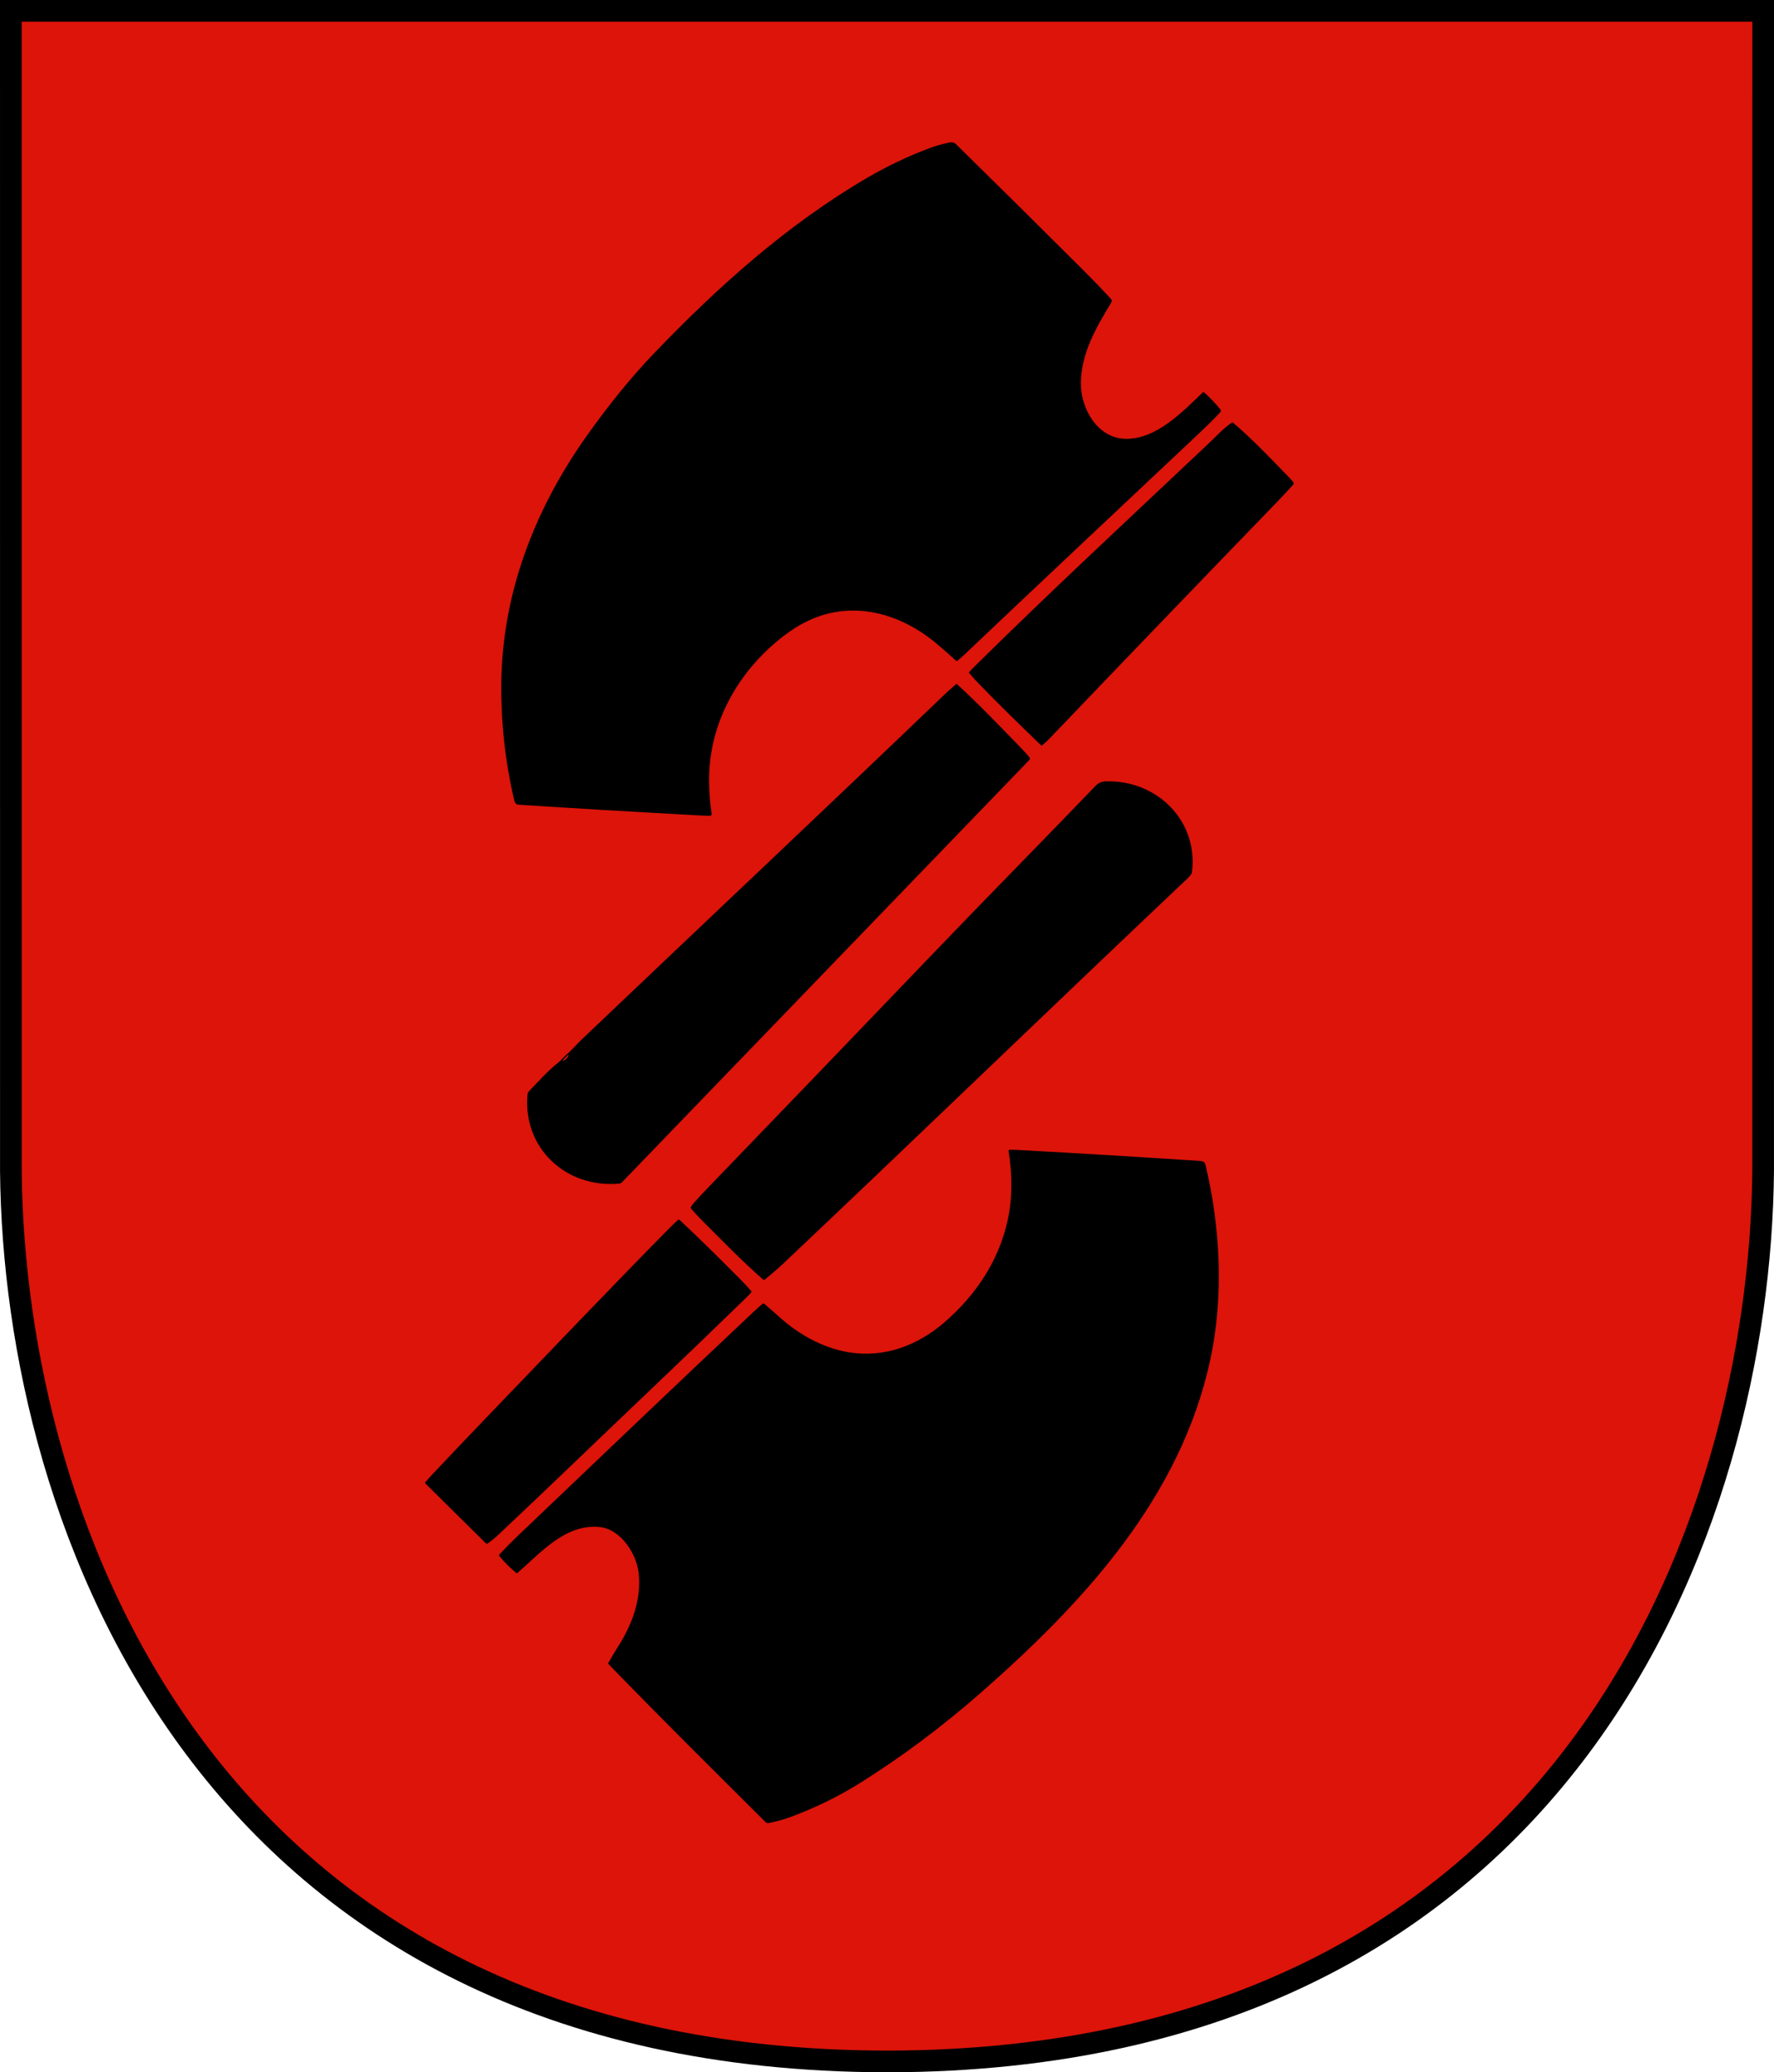 <svg xmlns="http://www.w3.org/2000/svg" id="Ebene_1" data-name="Ebene 1" viewBox="0 0 3028.42 3535.27"><defs><style>      .cls-1 {        fill: #dc140a;        stroke: #000;        stroke-miterlimit: 10;        stroke-width: 36.99px;      }      .cls-2 {        stroke-width: 0px;      }    </style></defs><path class="cls-1" d="m1511.98,18.49H18.5l.06,1979.74c5.73,601.88,334.32,1516.01,1494.2,1518.55h3.69c1159.88-2.54,1487.7-916.67,1493.43-1518.55l.06-1979.74h-1497.94Z"></path><g><g><path class="cls-2" d="m1897.08,516.09c-25.92,42.9-51.46,86.24-51.86,137.42-.36,42.67,27.4,93.62,75.42,95.08,52.78,1.59,98.11-46.11,132.99-79.45.43-.4,1.08-.43,1.53-.04,10.12,8.91,19.46,18.6,28.01,29.1,1.28,1.57,1.19,3.84-.2,5.32-10.08,10.7-19.93,20.57-29.58,29.66-135.93,128.06-272.3,255.75-407.78,384.28-3.66,3.48-7.32,6.66-11.02,9.56-.99.79-1.93.74-2.85-.09-10.14-9.29-20.62-18.53-31.44-27.71-59.85-50.79-138.53-74.98-213.33-43.53-19.41,8.17-39.18,20.6-59.29,37.29-72.93,60.51-118.96,147.18-117.17,243.09.31,17.34,1.75,34.84,4.33,52.5.25,1.62-1.01,3.05-2.65,3.07-4.6.02-9.18-.09-13.78-.34-116.94-6.3-221.32-12.47-313.14-18.53-4.78-.34-6.51-3.46-7.56-7.99-15.1-64.75-22.42-130.4-21.95-196.94,1.1-155.03,56.75-298.71,145.85-424.26,38.4-54.14,76.93-101.32,115.55-141.52,109.2-113.68,227.85-219.92,364.71-299.56,33.33-19.38,68.02-35.85,104.13-49.43,11.69-4.4,23.65-7.76,35.91-10.1,3.93-.74,7.27.22,10.01,2.89,72.87,71.5,145.42,143.27,217.7,215.34,16.22,16.18,31.82,32.38,46.83,48.6,1.59,1.71,1.84,4.29.63,6.28h0Z"></path><path class="cls-2" d="m2102.75,721.08c.76-.52,1.5-.49,2.22.11,33.03,27.93,63.78,60.37,93.85,91.45,3.14,3.25,6.06,6.44,8.73,9.58,1.17,1.37,1.12,3.41-.07,4.76-8.66,9.62-17.37,18.96-26.1,28-130.5,134.86-260.63,270.08-390.41,405.66-3.41,3.57-7.79,7.04-11.49,10.63-.67.67-1.75.67-2.45,0-36.18-34.84-71.92-69.55-106.84-105.7-5.43-5.63-10.64-11.38-15.64-17.25-.47-.54-.45-1.35.02-1.86,3.25-3.57,6.6-7.07,10.08-10.48,130.11-128.33,264.31-252.72,397.25-378.07,12.86-12.12,26.3-26.95,40.84-36.84h0Z"></path><path class="cls-2" d="m1057.17,2019.17c-90.26,8.44-164.67-60.06-156.71-151.33.22-2.62,1.01-4.64,2.33-6.01,17.26-17.9,33.75-36.3,50.45-49.31,4.78-3.7,8.26-8.68,13.02-12.65,9.38-7.88,17.41-17.66,26.32-26.12,206.68-196.67,414.53-392.11,620.48-589.52,6.22-5.95,12.66-11.69,19.28-17.19.38-.31.92-.31,1.3.02,37.54,34.42,73.16,71.64,108.62,108.21,4.76,4.89,9.74,10.34,14.95,16.33,1.26,1.44,1.28,3.52.07,4.78l-695.57,720.62c-1.21,1.23-2.81,2.02-4.53,2.18m-87.43-219.65l-8.98,9.31c-.04.07-.04.16.02.22l.29.29c.74.72,3.32-.79,5.74-3.32l.36-.34c2.42-2.54,3.82-5.18,3.07-5.88l-.29-.29c-.07-.07-.18-.07-.22,0h0Z"></path></g><g><path class="cls-2" d="m1886.71,1333.02c87.27-3.3,159.29,66.57,148.13,155.17-.67,5.32-15.64,17.99-19.95,22.05-225.58,213.43-448.96,429.2-674.67,642.47-11.22,10.61-22.71,20.62-34.45,30.04-.97.79-2.38.76-3.32-.07-35.95-31.59-69.9-66.5-103.75-100.38-5.68-5.68-11.83-12.27-18.42-19.74-1.19-1.35-1.32-2.8-.4-4.37,1.1-1.88,2.76-4.04,4.96-6.46,8.33-9.22,16.81-18.31,25.43-27.24,124.3-128.8,248.38-257.81,372.25-387.02,105.54-110.09,205.25-210.85,287.58-296.67,4.73-4.96,10.28-7.54,16.61-7.79h0Z"></path><path class="cls-2" d="m2066.15,2319.36c-50.65,235.55-216.42,414.68-392.09,568.68-65.51,57.41-133.93,108.52-205.22,153.28-36.8,23.11-76.39,42.52-118.78,58.22-12.57,4.67-25.02,7.96-37.72,10.54-2,.4-4.04-.2-5.48-1.64-89.67-89.14-179.91-178.61-268.13-269.57-.56-.56-.65-1.21-.25-1.91,5.7-10.1,11.6-19.99,17.73-29.7,23.81-37.85,38.82-80.19,34.04-123.69-3.64-32.89-30.59-75.65-68.04-78.68-58.12-4.71-99.95,45.01-139.18,78.79-.4.34-.99.36-1.39.02-10.84-8.84-20.67-18.67-29.51-29.48-.56-.7-.54-1.35.07-2,11.24-11.98,22.76-23.56,34.49-34.75,133.64-127.23,267.01-254.76,401.45-381.14,4.65-4.35,9.2-8.39,13.67-12.09.85-.72,2.09-.72,2.94,0,8.66,7.38,17.32,14.96,25.96,22.77,32.83,29.64,75.11,53.2,119.01,60.11,60.3,9.51,116.65-11.69,162.25-51.04,54.22-46.76,93.83-106.08,108.71-176.57,7.94-37.56,7.18-77.63,1.12-115.66-.18-1.21.74-2.31,1.95-2.33,4.6-.07,9.38.02,14.29.29,103.84,5.72,207.65,11.98,311.39,18.82,4.65.29,7.41,2.33,8.33,6.1,25.78,107.2,31.44,225.46,8.39,332.61h0Z"></path><path class="cls-2" d="m833.46,2415.05c102.96-107.04,205.43-214.49,309.67-320.29,4.67-4.73,9.43-9.22,14.25-13.51.83-.74,2.09-.72,2.92.04,35.52,33.16,69.97,67.35,104.19,101.84,5.97,6.03,11.8,12.32,17.53,18.89.85.96.83,2.4-.05,3.34-3.3,3.59-6.82,7.22-10.59,10.88-57.25,55.6-114.81,110.88-172.66,165.85-82.65,78.48-164.45,157.77-247.55,235.78-6.17,5.79-12.14,10.7-17.91,14.76-1.59,1.1-3.07.99-4.44-.38l-102.58-101.41c-.58-.58-.63-1.5-.11-2.13,2.98-3.72,6.22-7.43,9.67-11.08,32.38-34.35,64.94-68.54,97.66-102.58h0Z"></path></g></g></svg>